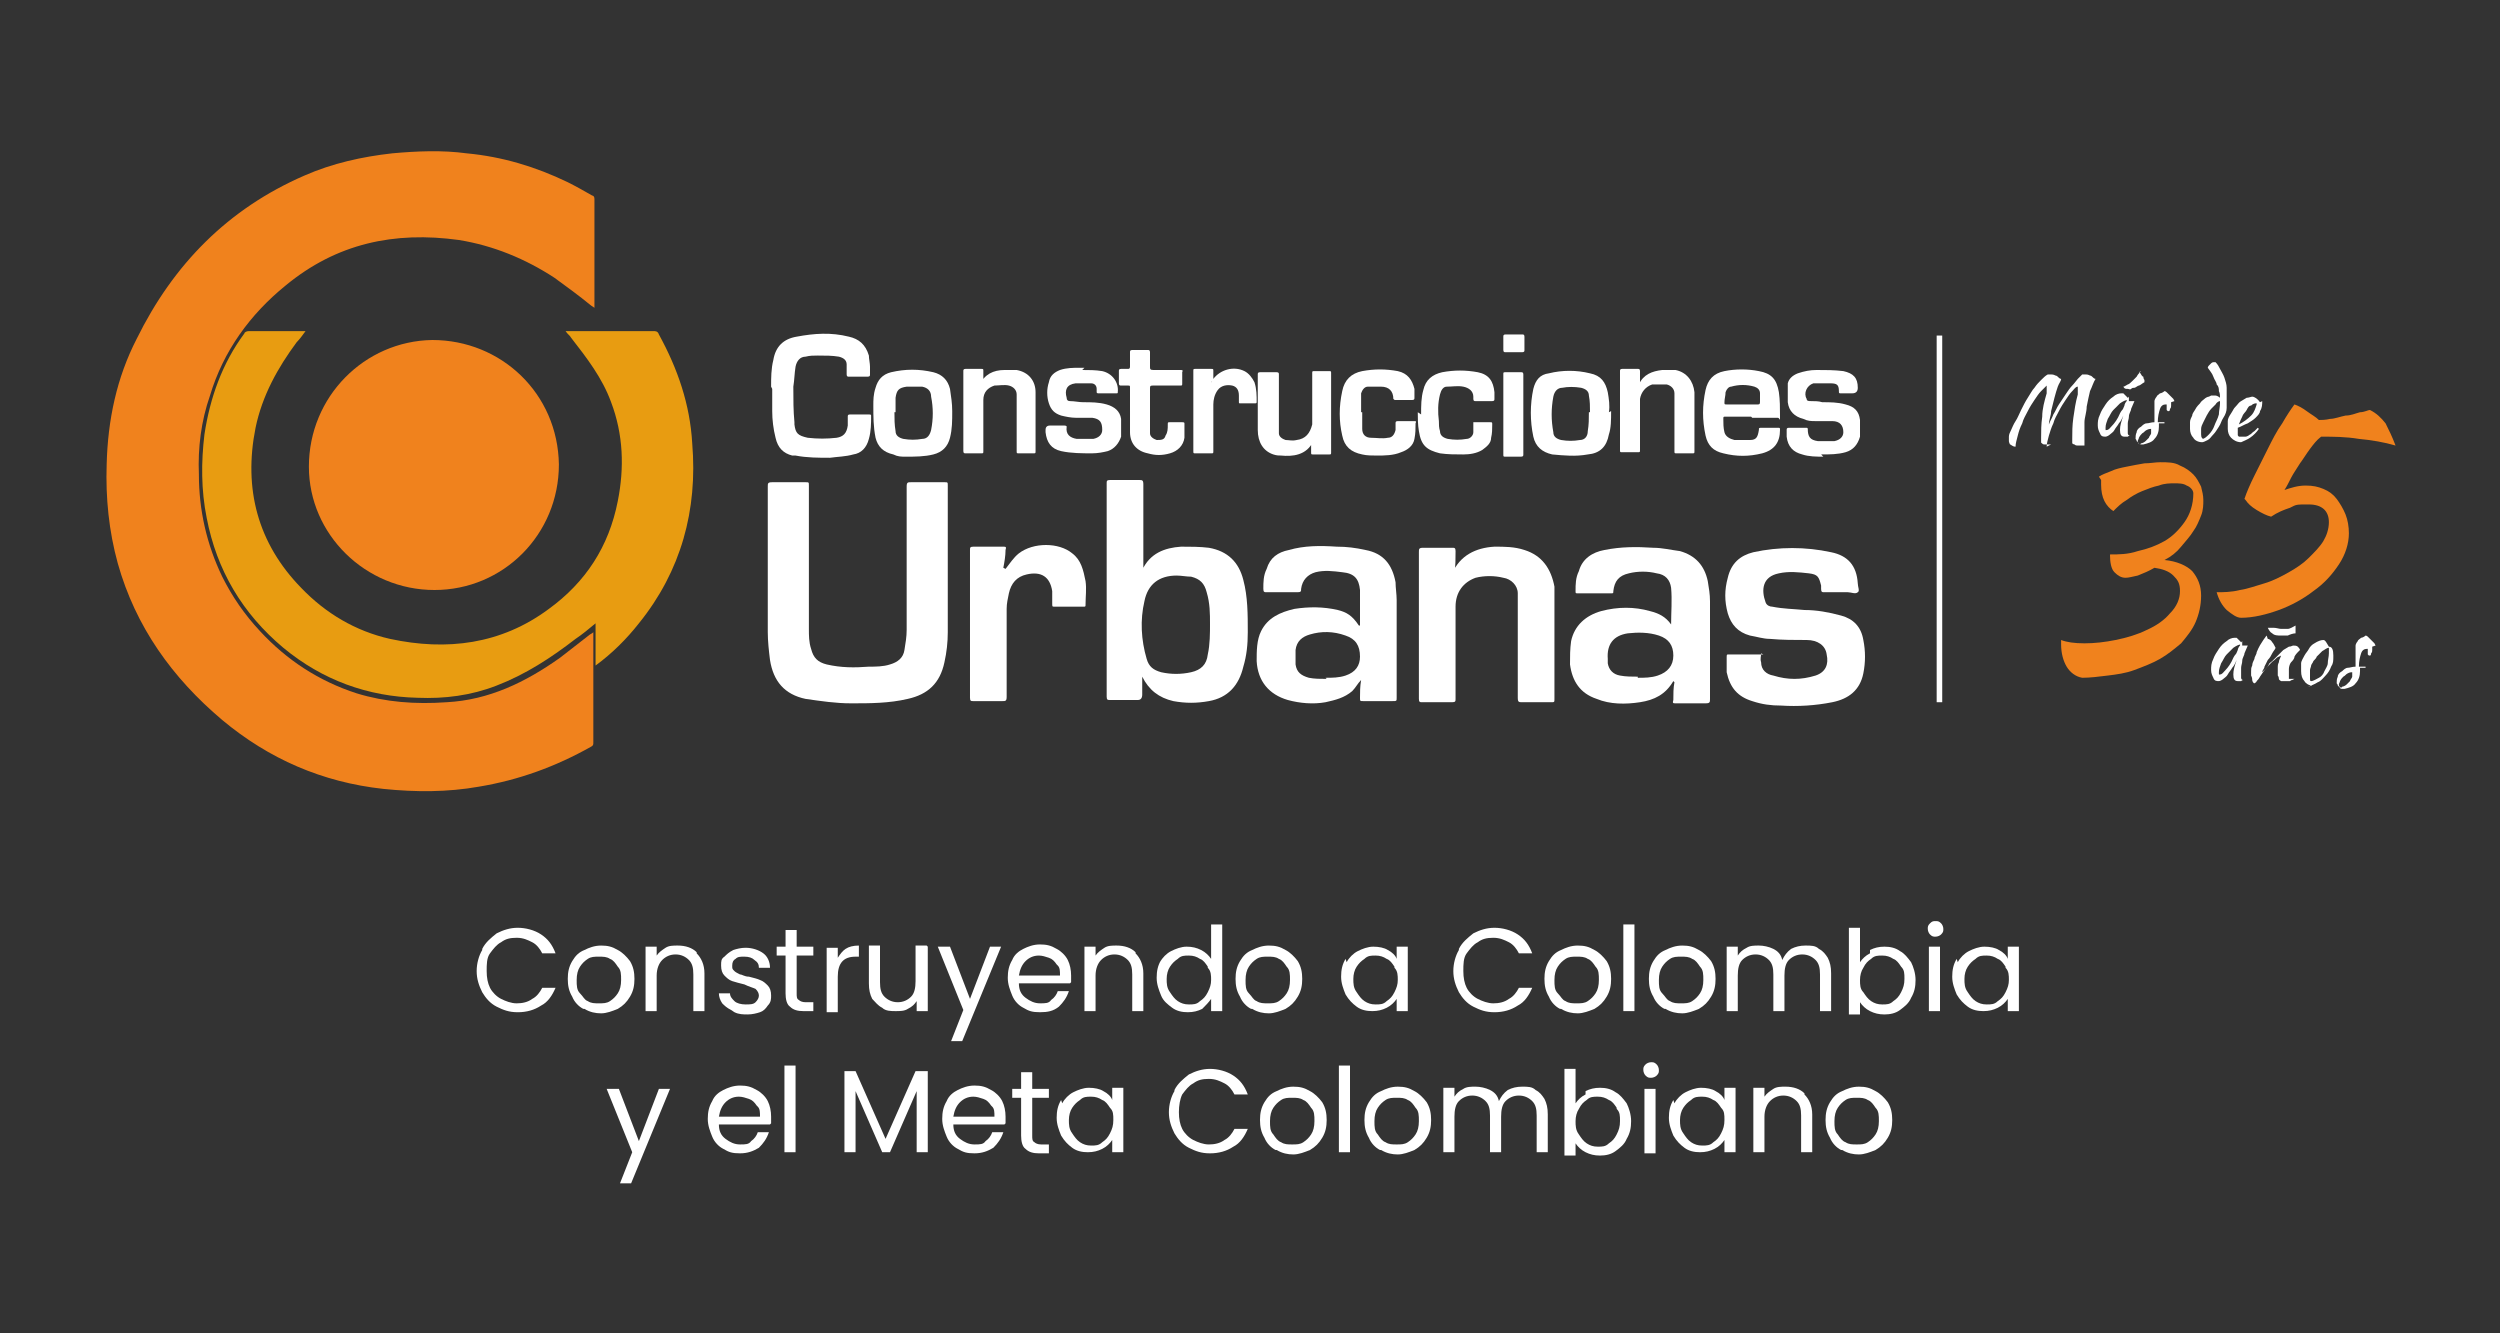 <?xml version="1.0" encoding="UTF-8"?>
<svg xmlns="http://www.w3.org/2000/svg" id="Layer_1" data-name="Layer 1" version="1.1" viewBox="0 0 225 120">
  <rect x="0" y="0" width="225" height="120" fill="#333333" stroke="none"/>
  <defs>
    <style>
      .cls-1 {
        fill: #e89c11;
      }

      .cls-1, .cls-2, .cls-3 {
        stroke-width: 0px;
      }

      .cls-2 {
        fill: #fff;
      }

      .cls-3 {
        fill: #f0821d;
      }
    </style>
  </defs>
  <path class="cls-3" d="M202,44.9c.2-.6.5-1.3.9-2.1.4-.8.8-1.6,1.2-2.4.4-.8.8-1.6,1.3-2.3.4-.7.8-1.3,1.1-1.7.3.1.7.3,1.1.6s.8.5,1.1.8c.2,0,.6,0,1-.1.4,0,.9-.2,1.4-.3.5,0,.9-.2,1.3-.3.4,0,.7-.2.9-.2.6.3,1,.7,1.4,1.2.3.6.6,1.2.9,2-1-.3-2.2-.5-3.3-.6-1.2-.2-2.3-.2-3.4-.2-.4.3-.7.7-1,1.1-.3.4-.6.9-.9,1.3-.3.5-.6.9-.8,1.3-.2.4-.4.8-.6,1.1.6-.2,1.2-.4,1.9-.4s1.1.1,1.6.3c.5.2.9.5,1.2.9.3.4.6.9.8,1.4.2.5.3,1.1.3,1.7,0,.9-.3,1.9-.9,2.8-.6.9-1.3,1.7-2.3,2.4-.9.7-2,1.3-3.1,1.7-1.1.4-2.3.7-3.4.7-.4,0-.8-.3-1.3-.7-.4-.4-.7-.9-.9-1.6.6,0,1.3,0,2.1-.2.7-.1,1.5-.4,2.2-.6s1.5-.6,2.2-1c.7-.4,1.3-.8,1.8-1.3.5-.5,1-1,1.3-1.5.3-.5.5-1.1.5-1.7,0-1-.6-1.6-1.8-1.6s-1.1,0-1.7.3c-.6.2-1.1.4-1.7.8-.4-.1-.8-.3-1.3-.6-.5-.3-.8-.6-1-.9Z"></path>
  <path class="cls-3" d="M188.9,42.9c.3-.2.6-.3,1.1-.5.4-.2.9-.3,1.4-.4.5-.1,1-.2,1.6-.3.5,0,1-.1,1.4-.1.7,0,1.3,0,1.8.3.5.2.9.5,1.2.8.3.3.5.7.7,1.1.1.4.2.8.2,1.2s0,.9-.2,1.4c-.2.5-.4,1-.7,1.4-.3.5-.7.9-1.1,1.4-.4.5-.9.9-1.5,1.2,1.1.1,2,.5,2.5,1,.5.6.8,1.3.8,2.2s-.2,1.7-.5,2.4c-.3.7-.8,1.3-1.3,1.9-.6.5-1.2,1-1.9,1.4-.7.4-1.5.7-2.3,1s-1.6.4-2.4.5c-.8.1-1.6.2-2.3.2-.6-.1-1.1-.5-1.4-1-.3-.5-.5-1.2-.5-2s0-.1,0-.2c0,0,0-.1,0-.2.5.2,1.2.3,2.1.3s1.8-.1,2.8-.3c1-.2,2-.5,2.8-.9.9-.4,1.6-.9,2.1-1.5.6-.6.9-1.3.9-2s-.2-1-.6-1.4c-.4-.4-1-.6-1.7-.7-.5.3-1,.5-1.5.7-.5.1-.8.2-1.1.2-.4,0-.7-.2-1-.5-.3-.3-.4-.9-.4-1.6.8,0,1.6,0,2.5-.3.9-.2,1.7-.5,2.4-.9.7-.4,1.3-1,1.8-1.7.5-.7.8-1.6.8-2.6,0-.3-.3-.6-.6-.7-.3-.2-.7-.2-1.1-.2s-.9,0-1.4.2c-.5.1-1,.3-1.5.5-.5.2-1,.5-1.4.8-.5.3-.8.6-1.2,1-.3-.2-.6-.5-.8-.9-.2-.4-.3-.9-.3-1.5v-.2c0,0,0-.1,0-.2Z"></path>
  <g>
    <path class="cls-2" d="M184.6,40s0,0,0,0h0c0,0-.2,0-.3,0,0,0-.2,0-.3,0,0,0-.2,0-.2-.1,0,0-.1,0-.1-.1,0,0,0-.2,0-.2v-.2c0-.6,0-1.2.1-1.9,0-.7.2-1.4.4-2.1,0,0,0-.2,0-.3,0-.1,0-.2,0-.4-.1.1-.3.3-.5.5-.2.2-.4.5-.6.8s-.4.6-.6,1c-.2.4-.4.7-.5,1.1-.2.4-.3.7-.4,1.1-.1.4-.2.7-.2,1-.3,0-.4-.2-.5-.2,0,0-.1-.2-.1-.3s0-.2,0-.4c0-.2.1-.4.2-.6.1-.2.2-.5.4-.8.2-.3.3-.6.5-1,.2-.4.4-.8.6-1.1.2-.3.4-.7.6-.9.2-.3.4-.5.6-.7.2-.2.4-.4.6-.5,0,0,.2,0,.3,0s.2,0,.4.1c.1,0,.2.1.3.2,0,0,.1.1.2.1,0,.2-.2.4-.3.7-.1.3-.2.6-.3,1-.1.4-.2.8-.3,1.2,0,.4-.2.8-.2,1.2.1-.3.3-.6.4-.9.2-.3.3-.6.5-.9.2-.3.4-.6.6-.9.2-.3.4-.6.6-.8.2-.2.4-.5.5-.6.2-.2.3-.3.4-.4,0,0,.2,0,.3,0s.2,0,.4.1c.1,0,.2.1.3.2,0,0,.1.1.2.1-.2.3-.3.7-.5,1.1-.1.4-.2.9-.3,1.4,0,.5-.2,1-.2,1.4s0,.9,0,1.3v.4c0,.1,0,.3,0,.4,0,0-.2,0-.3,0s-.2,0-.3,0-.2,0-.3-.1c0,0-.1,0-.2-.1,0,0,0-.2,0-.2v-.2c0-.6,0-1.2.1-1.9s.2-1.4.4-2.1c0,0,0-.2,0-.3,0-.1,0-.3,0-.4-.2,0-.3.2-.5.4-.2.2-.4.5-.6.8-.2.3-.4.6-.6,1-.2.4-.4.7-.5,1.1-.2.4-.3.8-.4,1.1-.1.4-.2.7-.2,1Z"></path>
    <path class="cls-2" d="M191.6,36.1c0,0,.1,0,.2,0,0,0,.1,0,.2,0,0,0,.1,0,.1,0,0,0,0,0,0,0-.1.2-.2.5-.3.7,0,.2-.2.4-.2.7,0,.2-.1.4-.1.6s0,.3,0,.5,0,.3,0,.4c0,0,0,.2.2.2,0,0-.1,0-.2.1-.1,0-.2,0-.3,0-.3,0-.4-.2-.4-.6s.1-.7.3-1.3c-.1.2-.2.5-.4.7-.1.2-.3.4-.4.6s-.3.3-.4.4c-.1.1-.3.2-.4.2-.2,0-.4,0-.5-.3-.1-.2-.2-.4-.2-.7s0-.6.2-1c.1-.3.3-.6.5-.9.2-.3.4-.5.7-.7.2-.2.5-.3.7-.3,0,0,.1,0,.2,0,0,0,.1.1.2.2,0,0,.1.1.2.2,0,0,0,.1,0,.2-.2,0-.4.1-.7.3-.2.2-.4.4-.6.6-.2.2-.3.5-.5.8-.1.3-.2.5-.2.8s0,.2.1.2c.2,0,.3-.2.5-.4.2-.2.5-.6.7-1.1,0,0,.1-.2.2-.3s.1-.2.2-.4c0-.1.1-.3.2-.4,0-.1.1-.3.2-.4ZM192.5,33.5c0,0,.1,0,.2.2,0,0,.1.2.2.2,0,0,0,.2.1.3,0,0,0,.2,0,.2-.2.1-.4.3-.5.3s-.3.2-.4.2c-.1,0-.2,0-.3.1s-.2,0-.3,0c-.2,0-.3,0-.4-.2.1,0,.2-.1.4-.2.1,0,.3-.2.4-.3.1-.1.3-.3.4-.4.1-.2.2-.3.4-.5Z"></path>
    <path class="cls-2" d="M195.4,36.2c0,.1,0,.2,0,.3,0,.1,0,.2-.1.3,0,0,0,.2-.1.2,0,0,0,0-.1,0,0,0,0,0-.1-.1,0,0,0,0,0,0,0,0,0,0,0-.1,0,0,0,0,0-.1,0,0,0,0,0-.1,0,0,0-.1,0-.2,0,0,0,0-.1,0-.2,0-.4.1-.5.4-.1.3-.2.7-.2,1.2s0,0,0,0h.6s0,0,0,0c0,0,0,0,0,.1-.1,0-.2,0-.3,0,0,0-.1,0-.2,0,0,0,0,0,0,0,0,0,0,0,0,0s0,0,0,.1c0,0,0,0,0,.2,0,.4-.1.8-.4,1.1-.2.3-.6.4-1,.5,0,0-.2,0-.2,0,0,0-.2,0-.2-.1,0,0-.1-.1-.2-.2,0,0,0-.1-.1-.2,0-.2,0-.4.1-.6,0-.2.2-.4.4-.5.1-.1.3-.3.5-.3.2,0,.4-.1.7-.1,0-.1,0-.3,0-.4,0-.1,0-.3,0-.4,0-.1,0-.2,0-.4,0-.1,0-.2,0-.3s0-.3,0-.4c0-.1.1-.3.2-.4,0-.1.2-.2.3-.3.1,0,.3-.1.4-.2,0,0,.1,0,.2.1,0,0,.2.2.3.3,0,0,.2.2.3.3,0,0,.1.2.1.2ZM192.7,39.9c.1,0,.3-.1.4-.2.1-.1.2-.2.3-.3,0-.1.2-.3.2-.4,0-.1,0-.3,0-.4-.1,0-.2,0-.4.1s-.2.2-.4.3c-.1.1-.2.2-.3.4,0,.1-.1.2-.1.3s0,.2.2.3Z"></path>
    <path class="cls-2" d="M199,35.6c.1,0,.2,0,.4,0,.1,0,.3.1.4.2,0-.2,0-.4-.1-.6,0-.2,0-.4-.2-.6,0-.2-.2-.4-.3-.7s-.3-.5-.5-.8c0,0,0-.1.1-.2,0,0,.1-.1.2-.2,0,0,.1-.1.2-.1,0,0,.2,0,.2,0,.2.2.3.4.4.6.1.2.3.5.4.8.1.3.2.6.2.9,0,.3,0,.6,0,.9s0,.6,0,.9-.1.6-.3.9-.2.5-.4.8-.3.5-.5.7c-.2.2-.3.4-.5.5-.2.1-.4.2-.5.2-.4,0-.7-.2-.8-.4-.2-.2-.3-.5-.3-.8s0-.4,0-.6c0-.2.1-.4.2-.6,0-.2.2-.4.3-.6.1-.2.3-.4.4-.5.1-.2.3-.3.4-.4s.3-.2.4-.2ZM198.2,39.5c.2,0,.4-.2.6-.4.2-.2.4-.5.5-.8s.3-.6.4-1c0-.3.1-.7.1-1v-.2s0,0,0,0c-.1,0-.3.1-.4.3-.1.1-.3.3-.4.4s-.3.4-.4.6c-.1.2-.2.4-.3.6-.1.2-.2.4-.2.6s0,.3,0,.5c0,.3.1.4.4.5Z"></path>
    <path class="cls-2" d="M203.6,36.1c0,.3,0,.6-.2.9,0,.2-.2.4-.4.6-.2.2-.4.3-.7.5-.3.1-.6.3-.9.4,0,0,0,0,0,.1,0,0,0,0,0,.1,0,0,0,.1,0,.2,0,0,0,.1,0,.2s0,.1.1.2c0,0,.1,0,.2,0,.1,0,.3,0,.4,0,.1,0,.3-.1.4-.2.1,0,.2-.2.4-.3.1-.1.2-.2.3-.3,0,0,0,0,.1.1-.2.3-.5.6-.8.8-.3.2-.6.3-.8.4-.4,0-.7-.2-.9-.4-.2-.2-.3-.5-.3-.8s0-.4,0-.7c0-.2.1-.4.3-.7s.2-.4.4-.6.3-.4.5-.5.3-.2.5-.3c.2,0,.4-.1.5-.1.2,0,.5.2.7.5ZM203.1,36.3c-.1,0-.3,0-.5.2-.2,0-.3.2-.4.4-.1.2-.3.3-.4.6-.1.2-.2.4-.3.7.4-.2.8-.5,1.1-.8.3-.3.4-.7.5-1Z"></path>
  </g>
  <g>
    <path class="cls-2" d="M201.8,58.1c0,0,.1,0,.2,0,0,0,.1,0,.2,0,0,0,.1,0,.1,0,0,0,0,0,0,0-.1.2-.2.5-.3.7,0,.2-.2.4-.2.7,0,.2-.1.4-.1.6s0,.3,0,.5,0,.3,0,.4c0,0,0,.2.2.2,0,0-.1,0-.2.1-.1,0-.2,0-.3,0-.3,0-.4-.2-.4-.6s.1-.7.3-1.3c-.1.2-.2.5-.4.7-.1.2-.3.4-.4.6s-.3.3-.4.4c-.1.1-.3.2-.4.2-.2,0-.4,0-.5-.3-.1-.2-.2-.4-.2-.7s0-.6.2-1c.1-.3.3-.6.5-.9.2-.3.4-.5.7-.7.2-.2.5-.3.7-.3,0,0,.1,0,.2,0,0,0,.1.1.2.2,0,0,.1.1.2.2,0,0,0,.1,0,.2-.2,0-.4.1-.7.3-.2.2-.4.4-.6.6-.2.2-.3.5-.5.8-.1.3-.2.5-.2.8s0,.2.1.2c.2,0,.3-.2.5-.4.2-.2.5-.6.7-1.1,0,0,.1-.2.2-.3s.1-.2.2-.4c0-.1.1-.3.2-.4,0-.1.1-.3.2-.4Z"></path>
    <path class="cls-2" d="M204.1,57.5c.1,0,.3.1.4.3.1.1.2.3.3.5,0,.1-.2.3-.3.5-.1.2-.2.4-.4.6-.1.2-.2.4-.3.6,0,.2-.2.3-.2.5,0,0,.2-.2.3-.3.1-.1.2-.2.3-.4,0-.1.2-.2.3-.3,0,0,.2-.2.2-.2.1-.1.2-.2.4-.4.1-.1.3-.3.4-.4.2-.1.3-.2.5-.3.2,0,.3-.1.4-.1s.3,0,.4.1c0,0,.2.2.2.3,0,0,0,0,0,0,0,0,0,0-.2.2,0,0-.2.2-.3.4,0,.2-.2.4-.3.5s-.2.4-.2.6c0,.2,0,.4,0,.6s0,.2,0,.3c0,0,0,0,.1,0s.1,0,.2,0c0,0,.1,0,.2,0,0,0,0,0,0,0s0,0,0,0c0,0,0,0-.2.1,0,0-.1,0-.2.1,0,0-.1,0-.2,0,0,0-.1,0-.2,0-.2,0-.3,0-.4,0,0,0-.2-.1-.2-.2,0,0,0-.2-.1-.3,0-.1,0-.2,0-.3s0-.1,0-.2c0,0,0-.2,0-.3,0-.1,0-.2.1-.4,0-.2.1-.3.2-.6,0,0,0,0-.2.1-.1,0-.3.2-.4.3-.3.2-.5.5-.7.7-.2.2-.4.5-.6.8-.1.2-.2.3-.3.4,0,.1-.2.2-.2.2-.1,0-.2-.2-.2-.3,0-.1,0-.2-.1-.4,0-.1,0-.2,0-.4s0-.3.1-.5c0-.2.1-.4.2-.6,0-.2.2-.4.2-.6.2-.5.4-.8.6-1.1.2-.3.3-.4.3-.4ZM204.6,56.5c.3,0,.5.1.7.1s.4,0,.6,0c.2,0,.5-.2.7-.3,0,0,0,0,0,.1,0,0,0,.1,0,.2,0,0,0,.1,0,.2,0,0,0,.1,0,.2-.2,0-.5.1-.7.2-.2,0-.4,0-.6,0-.3,0-.6,0-.8-.2-.2-.1-.3-.3-.4-.5Z"></path>
    <path class="cls-2" d="M208.1,61.7c-.3,0-.6-.2-.7-.4-.2-.2-.3-.5-.3-.9s0-.4,0-.7c0-.2.2-.5.3-.7.1-.2.3-.4.4-.6s.3-.4.5-.5c.3-.2.6-.3.8-.3.2,0,.3.3.5.6,0,0,0,0,0,0,0,0,0,0,0,0,.3,0,.4.3.4.8s0,.7-.2,1c-.1.3-.3.6-.5.8-.2.2-.4.5-.7.6-.3.2-.6.3-.9.4ZM208.5,59.1c0,.1-.2.3-.3.4,0,.1-.2.3-.2.4,0,.1-.1.3-.1.4,0,.1,0,.3,0,.4s0,.3,0,.4c0,.1,0,.2.1.2.2,0,.5-.2.7-.3.2-.1.4-.3.5-.6.1-.2.3-.5.3-.7,0-.3.1-.6.1-.9s0-.2,0-.3c0,0,0-.2,0-.2-.2,0-.4.2-.6.3-.2.2-.3.3-.5.5Z"></path>
    <path class="cls-2" d="M213.5,58.2c0,.1,0,.2,0,.3,0,.1,0,.2-.1.3,0,0,0,.2-.1.2,0,0,0,0-.1,0,0,0,0,0-.1-.1,0,0,0,0,0,0,0,0,0,0,0-.1,0,0,0,0,0-.1,0,0,0,0,0-.1,0,0,0-.1,0-.2,0,0,0,0-.1,0-.2,0-.4.1-.5.4-.1.3-.2.7-.2,1.2s0,0,0,0h.6s0,0,0,0c0,0,0,0,0,.1-.1,0-.2,0-.3,0,0,0-.1,0-.2,0,0,0,0,0,0,0,0,0,0,0,0,0s0,0,0,.1c0,0,0,0,0,.2,0,.4-.1.8-.4,1.1-.2.3-.6.4-1,.5,0,0-.2,0-.2,0,0,0-.2,0-.2-.1,0,0-.1-.1-.2-.2,0,0,0-.1-.1-.2,0-.2,0-.4.1-.6,0-.2.2-.4.4-.5.1-.1.3-.3.5-.3.2,0,.4-.1.7-.1,0-.1,0-.3,0-.4,0-.1,0-.3,0-.4,0-.1,0-.2,0-.4,0-.1,0-.2,0-.3s0-.3,0-.4c0-.1.1-.3.2-.4,0-.1.2-.2.3-.3.1,0,.3-.1.4-.2,0,0,.1,0,.2.1,0,0,.2.2.3.3,0,0,.2.2.3.3,0,0,.1.2.1.2ZM210.8,61.8c.1,0,.3-.1.4-.2.1-.1.2-.2.3-.3,0-.1.2-.3.2-.4,0-.1,0-.3,0-.4-.1,0-.2,0-.4.1s-.2.2-.4.3c-.1.1-.2.2-.3.4,0,.1-.1.2-.1.3s0,.2.2.3Z"></path>
  </g>
  <rect class="cls-2" x="174.3" y="30.2" width=".5" height="33"></rect>
  <path class="cls-3" d="M53.2,27.5c-1.1-.9-2.2-1.7-3.3-2.5-2.6-1.7-5.5-2.9-8.6-3.4-5.8-.8-11,.3-15.6,4.1-3.2,2.6-5.6,5.9-6.8,9.9-.8,2.3-1.1,4.7-1,7.1,0,3.2.7,6.3,2.1,9.2.9,1.8,2,3.4,3.4,4.9,2.4,2.6,5.3,4.5,8.7,5.6,2.6.8,5.3,1,8.1.8,3.8-.2,7.1-1.8,10.2-4,.9-.7,1.8-1.4,2.7-2.1,0,0,.2-.1.3-.2v.3c0,3.2,0,6.4,0,9.6,0,.2,0,.3-.2.4-3.2,1.8-6.5,3-10.1,3.6-2.8.5-5.7.5-8.6.2-5.5-.6-10.3-2.7-14.5-6.2-4.5-3.8-7.8-8.4-9.4-14.1-.8-2.9-1.1-5.9-1-8.9.1-4,.9-7.8,2.7-11.3,3.3-6.7,8.2-11.7,15.1-14.7,2.5-1.1,5.2-1.7,7.9-2,2.2-.2,4.5-.3,6.7,0,3.2.3,6.2,1.2,9.1,2.6.8.4,1.5.8,2.2,1.2.1,0,.2.1.2.3,0,3.2,0,6.5,0,9.8"></path>
  <path class="cls-1" d="M51,29.8h.4c2.5,0,4.9,0,7.4,0,.2,0,.4,0,.5.3,1.7,3.1,2.8,6.3,3,9.8.5,6-1,11.5-4.8,16.2-1.1,1.4-2.4,2.7-3.9,3.8v-3.8c-.6.5-1.2,1-1.8,1.4-2.2,1.7-4.5,3.2-7.1,4.2-2.3.9-4.7,1.2-7.1,1.1-4.5-.1-8.6-1.6-12.1-4.5-3.7-3.1-6-7-6.9-11.7-.5-2.5-.5-5-.2-7.5.5-3.3,1.6-6.4,3.6-9.1,0-.1.2-.2.4-.2,1.6,0,3.2,0,4.9,0s0,0,.2,0c-.3.4-.5.7-.8,1-1.7,2.3-3.1,4.8-3.7,7.7-1.1,5.5.2,10.4,4.1,14.4,2.2,2.3,4.9,3.9,8,4.6,5.1,1.1,10,.5,14.3-2.7,3.3-2.4,5.4-5.6,6.2-9.7.6-3,.5-6-.6-8.9-.8-2.2-2.2-4-3.6-5.8-.1-.2-.3-.3-.5-.6"></path>
  <path class="cls-3" d="M39.1,53.1c-6.2,0-11.3-5-11.3-11.1,0-6.3,5-11.3,11.1-11.4,6.2,0,11.3,4.8,11.4,11.2,0,6.3-5,11.3-11.2,11.3"></path>
  <g>
    <g>
      <path class="cls-2" d="M85.3,50.8c0,2,0,4.1,0,6.1,0,.9-.1,1.8-.3,2.7-.4,1.9-1.5,2.9-3.3,3.3-1.7.4-3.4.4-5.1.4-1.4,0-2.7-.2-4.1-.4-1.9-.4-2.9-1.6-3.2-3.5-.1-.8-.2-1.7-.2-2.5,0-4.4,0-8.7,0-13.1,0-.3,0-.4.4-.4,1,0,2,0,3,0,.3,0,.3,0,.3.3,0,4.3,0,8.6,0,12.9,0,.6,0,1.2.2,1.8.2.8.6,1.2,1.4,1.4,1.3.3,2.5.3,3.8.2.6,0,1.3,0,1.9-.2.7-.2,1.2-.6,1.3-1.3.1-.6.2-1.2.2-1.8,0-4.3,0-8.6,0-12.9,0-.4.1-.4.4-.4,1,0,2,0,3,0,.3,0,.3,0,.3.3,0,2.3,0,4.7,0,7"></path>
      <path class="cls-2" d="M102.8,51.3c.7-1.5,2-2,3.5-2.1.8,0,1.7,0,2.5.1,1.7.3,2.7,1.3,3.1,2.9.4,1.5.4,3.1.4,4.7,0,1.1-.1,2.1-.4,3.1-.4,1.7-1.4,2.8-3.1,3.1-1.1.2-2.1.2-3.2,0-1.3-.3-2.2-1-2.8-2.2,0,.5,0,.9,0,1.4,0,0,0,.2,0,.2q0,.5-.4.5c-.8,0-1.7,0-2.5,0-.2,0-.3,0-.3-.3,0-6.4,0-12.8,0-19.2,0-.2,0-.3.3-.3.9,0,1.7,0,2.6,0,.3,0,.4,0,.4.4,0,2.4,0,4.8,0,7.2v.3ZM108.9,56.2c0-1,0-1.9-.3-2.9-.2-.8-.6-1.2-1.4-1.4-.4,0-.9-.1-1.3-.1-1.6,0-2.6.8-2.9,2.3-.4,1.7-.3,3.5.2,5.2.2.7.6,1,1.3,1.2.9.2,1.8.2,2.7,0,.9-.2,1.4-.7,1.5-1.6.2-.9.2-1.9.2-2.8"></path>
      <path class="cls-2" d="M150.6,61.3c-.7,1.2-1.7,1.7-3,1.9-1.3.2-2.7.2-3.9-.3-1.5-.5-2.2-1.6-2.4-3.1,0-.7,0-1.4.1-2.1.3-1.4,1.3-2.3,2.7-2.7,1.5-.4,3-.4,4.4,0,.8.2,1.4.5,1.9,1.2,0-1.1.1-2.2,0-3.3-.1-.7-.5-1.2-1.3-1.3-.8-.2-1.7-.2-2.5,0-.9.2-1.3.7-1.4,1.6,0,.2,0,.2-.2.2-1,0-2,0-3,0-.2,0-.2,0-.2-.2,0-.6,0-1.2.3-1.8.3-1.1,1.2-1.7,2.3-1.9,1.5-.3,2.9-.3,4.4-.2.8,0,1.6.2,2.4.3,1.4.4,2.2,1.3,2.5,2.7.1.6.2,1.2.2,1.8,0,2.9,0,5.8,0,8.8,0,.3,0,.4-.4.4-.9,0-1.8,0-2.7,0-.2,0-.3,0-.2-.3,0-.5,0-1.1.1-1.6M147.4,61c.6,0,1.2,0,1.8-.2.9-.3,1.4-.9,1.4-1.8,0-.9-.4-1.5-1.3-1.8-.9-.3-1.9-.3-2.8-.2-1.3.2-1.9,1-1.8,2.3,0,.1,0,.3,0,.4.1.6.5,1,1.1,1.1.5.1,1.1.1,1.6.1"></path>
      <path class="cls-2" d="M122.4,56.3c0-1.1,0-2.1,0-3.2-.1-1-.5-1.5-1.6-1.6-.8-.1-1.6-.2-2.4,0-.7.2-1.2.7-1.3,1.5,0,.2,0,.3-.3.3-.9,0-1.9,0-2.8,0-.2,0-.3,0-.3-.3,0-.6,0-1.2.3-1.8.3-1,1-1.5,2-1.7,1.4-.4,2.8-.4,4.3-.3.9,0,1.7.1,2.6.3,1.6.3,2.4,1.3,2.7,2.9,0,.5.1,1.1.1,1.6,0,2.9,0,5.9,0,8.8,0,.3,0,.3-.4.3-.9,0-1.8,0-2.6,0-.3,0-.3,0-.3-.3,0-.5,0-1,.1-1.6-.3.3-.5.7-.8,1-.7.6-1.5.8-2.4,1-1.1.2-2.3.1-3.4-.2-1.7-.5-2.7-1.7-2.8-3.5,0-.9,0-1.9.4-2.7.6-1.2,1.7-1.7,3-2,1.3-.2,2.6-.2,3.9.1.8.2,1.3.5,1.9,1.4M119.3,61c.6,0,1.2,0,1.8-.2.9-.3,1.3-.9,1.3-1.7,0-1-.4-1.6-1.3-1.9-1.1-.4-2.2-.4-3.2-.1-.7.2-1.2.6-1.3,1.4,0,.4,0,.8,0,1.3.1.7.5,1,1.2,1.2.5.1,1,.1,1.6.1"></path>
      <path class="cls-2" d="M158.5,58.8c0,.3-.1.5,0,.8,0,.7.5,1.1,1.1,1.2,1.3.4,2.5.4,3.8,0,.9-.3,1.2-1,1-1.9-.1-.8-.8-1.3-1.8-1.3-1.1,0-2.2,0-3.3-.1-.6,0-1.2-.2-1.8-.3-1.1-.3-1.7-1-2-2-.3-1.1-.3-2.1,0-3.2.3-1.3,1.1-2,2.3-2.3,2.3-.5,4.7-.5,7,0,1.5.3,2.3,1.2,2.4,2.8,0,.3.2.7,0,.8-.2.2-.6,0-.9,0-.7,0-1.4,0-2.1,0-.2,0-.3,0-.3-.3,0,0,0-.2,0-.3-.2-.8-.3-1-1.1-1.1-.9-.1-1.8-.2-2.7,0-1.5.3-1.6,1.5-1.2,2.6.1.3.4.4.6.4,1,.2,1.9.2,2.9.3,1.1,0,2.2.2,3.3.5,1.1.3,1.8,1,2,2.2.2,1,.2,2,0,3-.3,1.5-1.3,2.3-2.8,2.6-1.5.3-3.1.4-4.6.3-.9,0-1.7-.1-2.6-.4-1.3-.4-2-1.2-2.3-2.6,0-.5,0-.9,0-1.4,0-.1,0-.2.1-.2,1.1,0,2.2,0,3.2,0"></path>
      <path class="cls-2" d="M130.7,51.6c.7-1.6,2.1-2.3,3.8-2.4.9,0,1.8,0,2.7.3,1.6.5,2.4,1.7,2.7,3.3,0,.5,0,.9,0,1.4,0,2.9,0,5.8,0,8.7,0,.3,0,.3-.3.3-.9,0-1.7,0-2.6,0-.3,0-.4,0-.4-.4,0-2.8,0-5.5,0-8.3,0-.4,0-.8,0-1.1,0-.7-.6-1.3-1.3-1.4-.8-.2-1.7-.2-2.5,0-1.1.4-1.8,1.3-1.8,2.6,0,2,0,4,0,6,0,.8,0,1.5,0,2.3,0,.2,0,.3-.3.3-.9,0-1.8,0-2.7,0-.2,0-.3,0-.3-.3,0-2.1,0-4.2,0-6.3s0-4.6,0-6.9c0-.3,0-.4.4-.4.9,0,1.7,0,2.6,0,.2,0,.3,0,.3.3,0,.7,0,1.3-.1,2"></path>
      <path class="cls-2" d="M90.5,51.2c.4-.5.7-1,1.2-1.4,1.3-1,3.6-1,4.8,0,.8.6,1,1.5,1.2,2.5.1.7,0,1.4,0,2.1,0,.2,0,.2-.2.2-.9,0-1.8,0-2.6,0-.2,0-.2,0-.2-.3,0-.4,0-.7,0-1.1-.2-1.3-1-1.8-2.3-1.5-.9.2-1.4.8-1.6,1.7-.1.5-.2.9-.2,1.4,0,2.6,0,5.2,0,7.9,0,.4-.1.4-.4.4-.9,0-1.7,0-2.6,0-.2,0-.3,0-.3-.3,0-4.4,0-8.8,0-13.3,0-.2,0-.3.3-.3.9,0,1.8,0,2.7,0,.2,0,.3,0,.2.3,0,.5-.1,1.1-.2,1.6"></path>
    </g>
    <g>
      <path class="cls-2" d="M69.4,34.8c0-.8,0-1.6.2-2.4.2-1.2.9-1.9,2.1-2.1,1.6-.3,3.1-.4,4.7,0,.9.2,1.5.7,1.8,1.7,0,.3.1.7.1,1,0,.2,0,.4,0,.7,0,.1,0,.2-.2.2-.6,0-1.1,0-1.7,0-.1,0-.2,0-.2-.2,0-.3,0-.6,0-.9,0-.4-.3-.6-.7-.7-.6-.1-1.2-.1-1.9-.1-.4,0-.7,0-1.1.1-.5,0-.8.4-.9.9-.1.6-.1,1.2-.2,1.8,0,1.1,0,2.2.1,3.2,0,0,0,.1,0,.2.1.8.3,1,1.2,1.2.9.1,1.7.1,2.6,0,.6-.1.9-.4,1-1.1,0-.3,0-.6,0-.8,0-.1,0-.2.2-.2.6,0,1.1,0,1.7,0,.1,0,.2,0,.2.1,0,.7,0,1.4-.2,2.1-.2.8-.7,1.3-1.4,1.4-.7.2-1.4.2-2.1.3-1,0-2.1,0-3.1-.2-.1,0-.2,0-.3,0-.8-.2-1.3-.7-1.5-1.6-.2-.8-.3-1.6-.3-2.4,0-.6,0-1.3,0-2"></path>
      <path class="cls-2" d="M157.6,37.5c-.8,0-1.5,0-2.3,0-.2,0-.2,0-.2.2,0,.4,0,.8.1,1.2.1.4.5.6.9.7.5,0,.9,0,1.4,0,.6,0,.7-.3.8-.9,0-.2,0-.2.3-.2.5,0,.9,0,1.4,0,.2,0,.2,0,.2.2,0,1.1-.5,1.8-1.6,2.1-1.2.3-2.3.3-3.5,0-.9-.2-1.4-.7-1.6-1.6-.3-1.4-.3-2.7,0-4.1.2-.9.7-1.5,1.7-1.7,1-.2,2.1-.2,3.1,0,1.1.2,1.6.7,1.8,1.9.1.7.1,1.4.1,2.1s0,.2-.2.2c-.8,0-1.6,0-2.3,0M156.7,36.4c.5,0,1,0,1.5,0,.1,0,.2,0,.2-.2,0-.3,0-.5,0-.8,0-.3-.2-.5-.5-.6-.7-.2-1.4-.2-2.1,0-.2,0-.4.2-.5.5,0,.3-.1.6-.1.9,0,.2,0,.2.2.2.5,0,.9,0,1.4,0"></path>
      <path class="cls-2" d="M85.7,37c0,.9,0,1.6-.2,2.4-.2.8-.7,1.3-1.5,1.5-.8.2-1.6.2-2.5.2-.4,0-.7,0-1.1-.2-.9-.2-1.4-.7-1.6-1.5-.2-1-.2-1.9-.2-2.9,0-.5,0-1,.2-1.6.2-.7.6-1.2,1.4-1.4,1.3-.3,2.5-.3,3.8,0,.8.2,1.3.7,1.5,1.5.1.7.2,1.3.2,2M80.5,37.1c0,.6,0,1.1.1,1.7,0,.4.3.6.7.7.6.1,1.1.1,1.7,0,.5,0,.7-.4.8-.8.2-1,.2-2,0-3,0-.5-.3-.8-.8-.9-.5,0-.9,0-1.4,0-.7.1-.9.3-1,1,0,.4,0,.9,0,1.3"></path>
      <path class="cls-2" d="M145,37c0,.8,0,1.5-.2,2.1-.2,1.1-.8,1.7-1.9,1.8-1.1.2-2.1.1-3.2,0-.9-.2-1.5-.7-1.7-1.6-.3-1.4-.3-2.9,0-4.3.2-.8.6-1.3,1.4-1.4,1.2-.3,2.5-.3,3.7,0,1,.2,1.4.8,1.6,1.7.1.6.2,1.2.1,1.8M143.1,37.1c0-.5,0-1-.1-1.5,0-.4-.3-.6-.7-.7-.6-.1-1.2-.1-1.7,0-.4,0-.7.3-.8.8-.2,1.1-.2,2.1,0,3.2,0,.4.3.6.7.7.6.1,1.1.1,1.7,0,.4,0,.7-.3.7-.8.1-.6.1-1.1.1-1.7"></path>
      <path class="cls-2" d="M97.4,33.3c.6,0,1.2,0,1.8.1.9.2,1.5,1,1.4,1.9,0,.1,0,.1-.2.1-.5,0-1,0-1.5,0-.1,0-.2,0-.2-.1,0,0,0-.2,0-.3,0-.3-.2-.5-.5-.5-.5,0-1,0-1.4,0-.8.1-1,.6-.8,1.3,0,.2.1.3.3.3.4,0,.8.1,1.2.1.7,0,1.4,0,2.1.2.7.2,1.2.6,1.3,1.3,0,.5,0,1.1,0,1.6-.2.6-.6,1.1-1.2,1.3-.4.1-.9.2-1.4.2-.9,0-1.9,0-2.8-.2-.9-.2-1.3-.8-1.4-1.7,0,0,0-.2,0-.2q0-.4.4-.4h1.3c0,0,.2,0,.2.1-.1.7.3,1,.9,1.1.5,0,1,0,1.5,0,.5-.1.8-.4.8-.8,0-.7-.2-1-.9-1.1-.5,0-1,0-1.5,0-.4,0-.9-.1-1.3-.2-.6-.2-.9-.5-1.1-1.1-.2-.6-.2-1.3,0-1.9.1-.6.5-.9,1-1.1.6-.2,1.2-.2,1.8-.2.1,0,.3,0,.4,0"></path>
      <path class="cls-2" d="M164.1,41.1c-.6,0-1.3,0-1.9-.2-.8-.2-1.3-.7-1.4-1.6,0-.2,0-.4,0-.6,0-.1,0-.2.2-.2.5,0,1,0,1.6,0,0,0,.1,0,.1.1,0,.7.2,1,.9,1.1.5,0,1,0,1.5,0,.5-.1.8-.4.8-.8,0-.6-.3-1-1-1-.5,0-1,0-1.5,0-.4,0-.7,0-1.1-.2-.8-.2-1.3-.7-1.4-1.5,0-.6,0-1.2,0-1.7.1-.4.4-.7.9-.9.6-.2,1.1-.3,1.7-.3.8,0,1.6,0,2.4.1.9.2,1.3.6,1.3,1.5q0,.5-.5.5c-.3,0-.7,0-1,0-.2,0-.2,0-.2-.2,0-.6-.2-.7-.8-.7-.5,0-1,0-1.5,0-.6.2-.9.9-.6,1.4,0,.2.2.2.4.2.3,0,.7,0,1,.1.7,0,1.4,0,2.1.2.8.2,1.2.6,1.3,1.4,0,.5,0,1,0,1.5-.2.7-.6,1.2-1.3,1.4-.7.2-1.4.2-2.2.2"></path>
      <path class="cls-2" d="M88.2,34.6c.4-.9,1.2-1.3,2.2-1.3.4,0,.8,0,1.1,0,1.1.2,1.7,1,1.7,2,0,.7,0,1.4,0,2.1,0,1.1,0,2.1,0,3.2,0,.2,0,.2-.2.2-.4,0-.9,0-1.3,0-.2,0-.2,0-.2-.2,0-1.4,0-2.9,0-4.3,0-.3,0-.5,0-.8,0-.4-.3-.7-.7-.8-.4-.1-.9,0-1.3,0-.6.2-1,.6-1,1.3,0,.2,0,.4,0,.6,0,1.3,0,2.7,0,4,0,.2,0,.2-.2.2-.5,0-.9,0-1.4,0-.1,0-.2,0-.2-.2,0-2.4,0-4.8,0-7.2,0-.1,0-.2.2-.2.5,0,.9,0,1.4,0,.2,0,.2,0,.2.2,0,.3,0,.7,0,1"></path>
      <path class="cls-2" d="M147.5,34.6c.4-.9,1.2-1.2,2.1-1.3.4,0,.8,0,1.2,0,1,.2,1.6,1,1.7,2,0,.8,0,1.5,0,2.3,0,1,0,2,0,3,0,.2,0,.2-.2.2-.5,0-.9,0-1.4,0-.2,0-.2,0-.2-.2,0-1.5,0-2.9,0-4.4,0-.3,0-.5,0-.8,0-.4-.3-.7-.7-.8-.4,0-.8,0-1.3,0-.6.2-1,.7-1.1,1.3,0,.4,0,.7,0,1.1,0,1.2,0,2.3,0,3.5,0,.2,0,.2-.2.2-.5,0-.9,0-1.4,0-.2,0-.2,0-.2-.2,0-2.4,0-4.8,0-7.1,0-.1,0-.2.2-.2.5,0,.9,0,1.4,0,.1,0,.2,0,.2.2,0,.3,0,.7,0,1"></path>
      <path class="cls-2" d="M118.2,39.7c-.6,1.3-1.9,1.4-2.9,1.3-.2,0-.4,0-.7-.1-.9-.3-1.4-1.1-1.4-2.2,0-1.7,0-3.4,0-5s0,0,0,0c0-.1,0-.2.2-.2.5,0,1,0,1.5,0,.2,0,.2.1.2.2v4.5c0,.3,0,.5,0,.8,0,.3.3.5.6.6.3,0,.6.1,1,0,.8-.1,1.2-.6,1.4-1.4,0-.2,0-.5,0-.7,0-1.3,0-2.6,0-3.9,0-.2,0-.2.2-.2.4,0,.9,0,1.3,0,.2,0,.2,0,.2.2,0,2.4,0,4.8,0,7.1,0,.2,0,.2-.2.2-.5,0-.9,0-1.4,0-.2,0-.2,0-.2-.2,0-.3,0-.7,0-1"></path>
      <path class="cls-2" d="M122.6,37.1c0,.5,0,1,0,1.5,0,.5.3.8.8.8.5,0,1,.1,1.5,0,.4,0,.6-.3.7-.7,0-.2,0-.4,0-.6,0-.1,0-.2.2-.2.5,0,1,0,1.5,0,.1,0,.2,0,.1.2,0,.5,0,.9-.1,1.4-.1.6-.6,1-1.2,1.2-.7.3-1.5.3-2.2.3-.4,0-.9,0-1.3-.1-1-.2-1.6-.7-1.8-1.7-.3-1.3-.3-2.6,0-4,.2-1,.8-1.6,1.8-1.8,1.1-.2,2.1-.2,3.2,0,.9.2,1.3.8,1.5,1.6,0,.3,0,.5,0,.8,0,.1,0,.2-.2.2-.5,0-1,0-1.5,0-.1,0-.1,0-.2-.1,0-.7-.4-1.1-1.1-1.1-.4,0-.8,0-1.2,0-.3,0-.5.3-.6.6,0,.1,0,.3,0,.4,0,.4,0,.9,0,1.3"></path>
      <path class="cls-2" d="M127.9,37.3c0-.8,0-1.5.2-2.2.2-.9.8-1.4,1.7-1.6,1.1-.2,2.1-.2,3.2,0,1,.2,1.4.8,1.5,1.8,0,.2,0,.4,0,.6,0,.1,0,.2-.2.2-.5,0-1,0-1.5,0-.1,0-.2,0-.2-.2,0,0,0-.1,0-.2,0-.5-.4-.8-.9-.9-.5-.1-1,0-1.5,0-.3,0-.5.3-.6.7-.2.8-.2,1.6-.1,2.4,0,.3,0,.6.1.9,0,.4.3.6.7.7.6.1,1.1.1,1.7,0,.3,0,.6-.3.6-.6,0,0,0-.2,0-.3,0-.2,0-.5,0-.6.1,0,.4,0,.6,0,.3,0,.6,0,.9,0,.2,0,.2,0,.2.2,0,.4,0,.8-.1,1.2,0,.5-.4.8-.8,1.1-.5.3-1.1.4-1.7.4-.7,0-1.4,0-2.1-.1-1.2-.3-1.7-.7-1.9-2-.1-.6-.1-1.2-.1-1.7"></path>
      <path class="cls-2" d="M101.7,37c0-.7,0-1.4,0-2.1,0-.2,0-.2-.2-.2-.2,0-.4,0-.6,0-.1,0-.2,0-.2-.2,0-.4,0-.7,0-1.1,0-.1,0-.2.2-.2.2,0,.4,0,.6,0,.1,0,.2,0,.2-.2,0-.4,0-.9,0-1.3,0-.1,0-.2.2-.2.5,0,1,0,1.4,0,.1,0,.2,0,.2.2,0,.4,0,.8,0,1.3,0,.2,0,.3.3.3.8,0,1.6,0,2.4,0,.2,0,.3,0,.2.2,0,.3,0,.6,0,1,0,.2,0,.2-.2.2-.8,0-1.6,0-2.4,0-.2,0-.3,0-.3.2,0,1.2,0,2.4,0,3.7,0,.1,0,.2,0,.4,0,.3.3.5.6.6.4,0,.7,0,.8-.4.2-.3.2-.6.2-1,0-.2,0-.2.2-.2.4,0,.8,0,1.1,0,.1,0,.2,0,.2.1,0,.4,0,.9,0,1.3-.1.7-.6,1.2-1.3,1.4-.7.2-1.3.2-2,0-1-.2-1.6-.9-1.6-1.9,0-.7,0-1.4,0-2h0Z"></path>
      <path class="cls-2" d="M109,34.4c.1,0,.1-.2.2-.3.6-.8,1.8-1.2,2.8-.7.4.2.7.6.9,1,.2.6.2,1.2.2,1.8,0,0,0,.1-.1.1-.5,0-.9,0-1.4,0-.1,0-.1,0-.1-.2,0-.2,0-.3,0-.5,0-.5-.2-.8-.6-.9-.5-.1-1,0-1.3.4-.3.4-.4.9-.4,1.3,0,1.4,0,2.8,0,4.2,0,.2,0,.2-.2.2-.4,0-.9,0-1.4,0-.2,0-.2,0-.2-.2,0-2.4,0-4.8,0-7.2,0-.2,0-.2.2-.2.5,0,.9,0,1.4,0,.2,0,.2,0,.2.2,0,.3,0,.5,0,.8"></path>
      <path class="cls-2" d="M135.3,37.2c0-1.2,0-2.4,0-3.5,0-.2,0-.2.2-.2.5,0,.9,0,1.4,0,.1,0,.2,0,.2.2,0,2.4,0,4.8,0,7.2,0,.1,0,.2-.2.2-.5,0-.9,0-1.4,0-.2,0-.2,0-.2-.2,0-1.2,0-2.4,0-3.6"></path>
      <path class="cls-2" d="M136.2,31.7c-.2,0-.5,0-.7,0-.1,0-.2,0-.2-.2,0-.4,0-.8,0-1.2,0-.1,0-.2.2-.2.5,0,1,0,1.5,0,.1,0,.2,0,.2.2,0,.4,0,.8,0,1.2,0,.1,0,.2-.2.2-.2,0-.5,0-.7,0"></path>
    </g>
  </g>
  <g>
    <path class="cls-2" d="M43.4,85.4c.3-.6.8-1,1.3-1.4.6-.3,1.2-.5,1.9-.5s1.5.2,2.1.6c.6.4,1,.9,1.3,1.7h-1.2c-.2-.4-.5-.8-.9-1-.4-.2-.8-.4-1.4-.4s-1,.1-1.4.4c-.4.2-.7.6-1,1s-.3,1-.3,1.6.1,1.1.3,1.5c.2.4.6.8,1,1,.4.2.9.4,1.4.4s1-.1,1.4-.4c.4-.2.7-.6.9-1h1.2c-.3.7-.7,1.3-1.3,1.6-.6.4-1.3.6-2.1.6s-1.3-.2-1.9-.5c-.6-.3-1-.8-1.3-1.3-.3-.6-.5-1.2-.5-1.9s.2-1.4.5-1.9Z"></path>
    <path class="cls-2" d="M52.5,90.8c-.4-.2-.8-.6-1-1.1-.3-.5-.4-1-.4-1.6s.1-1.1.4-1.6c.3-.5.6-.8,1.1-1,.4-.2.9-.4,1.5-.4s1,.1,1.5.4c.4.2.8.6,1.1,1,.3.5.4,1,.4,1.6s-.1,1.1-.4,1.6c-.3.5-.6.8-1.1,1.1-.5.2-1,.4-1.5.4s-1-.1-1.5-.4ZM54.9,90.1c.3-.2.5-.4.7-.7.2-.3.3-.7.3-1.2s0-.9-.3-1.2c-.2-.3-.4-.6-.7-.7-.3-.2-.6-.2-1-.2s-.7,0-1,.2c-.3.2-.5.4-.7.7-.2.3-.3.7-.3,1.2s0,.9.3,1.2.4.6.7.7c.3.2.6.2,1,.2s.7,0,1-.2Z"></path>
    <path class="cls-2" d="M62.7,85.8c.4.4.7,1,.7,1.8v3.4h-1v-3.3c0-.6-.1-1-.4-1.3-.3-.3-.7-.5-1.2-.5s-.9.2-1.2.5c-.3.3-.5.8-.5,1.4v3.2h-1v-5.8h1v.8c.2-.3.5-.5.8-.7s.7-.2,1.1-.2c.7,0,1.3.2,1.7.6Z"></path>
    <path class="cls-2" d="M65.8,90.9c-.4-.2-.6-.4-.8-.6-.2-.3-.3-.6-.3-.9h1c0,.3.2.5.4.7s.6.3,1,.3.7,0,.9-.2c.2-.2.3-.4.3-.6s-.1-.4-.3-.6c-.2-.1-.6-.2-1-.4-.4-.1-.8-.2-1.1-.3-.3-.1-.5-.3-.7-.5-.2-.2-.3-.5-.3-.9s0-.6.3-.8c.2-.2.4-.4.8-.6.3-.1.7-.2,1.1-.2.6,0,1.2.2,1.6.5.4.3.6.8.6,1.3h-1c0-.3-.1-.5-.4-.7-.2-.2-.5-.3-.9-.3s-.6,0-.8.2c-.2.1-.3.3-.3.6s0,.3.2.5c.1.1.3.2.5.3.2,0,.4.2.8.2.4.1.8.2,1,.3.3.1.5.3.7.5.2.2.3.5.3.9,0,.3,0,.6-.3.9-.2.3-.4.5-.7.6-.3.1-.7.2-1.1.2s-.8,0-1.2-.2Z"></path>
    <path class="cls-2" d="M71.7,86v3.4c0,.3,0,.5.2.6.1.1.3.2.6.2h.7v.8h-.9c-.5,0-.9-.1-1.2-.4-.3-.2-.4-.7-.4-1.2v-3.4h-.8v-.8h.8v-1.5h1v1.5h1.5v.8h-1.5Z"></path>
    <path class="cls-2" d="M76.1,85.4c.3-.2.7-.3,1.2-.3v1h-.3c-1.1,0-1.6.6-1.6,1.8v3.2h-1v-5.8h1v.9c.2-.3.4-.6.7-.8Z"></path>
    <path class="cls-2" d="M83.5,85.2v5.8h-1v-.9c-.2.3-.4.5-.8.7-.3.2-.7.2-1.1.2s-.9,0-1.2-.3c-.4-.2-.6-.5-.9-.8-.2-.4-.3-.8-.3-1.4v-3.4h1v3.3c0,.6.1,1,.4,1.3.3.3.7.5,1.2.5s.9-.2,1.2-.5c.3-.3.4-.8.4-1.4v-3.2h1Z"></path>
    <path class="cls-2" d="M90.1,85.2l-3.5,8.5h-1l1.1-2.8-2.3-5.7h1.1l1.8,4.7,1.8-4.7h1Z"></path>
    <path class="cls-2" d="M96.3,88.5h-4.6c0,.6.2,1,.6,1.3.4.3.8.5,1.3.5s.8,0,1-.3c.3-.2.5-.5.6-.8h1c-.2.6-.5,1-.9,1.4-.5.4-1,.5-1.7.5s-1-.1-1.5-.4c-.4-.2-.8-.6-1-1.1-.2-.5-.4-1-.4-1.6s.1-1.1.4-1.6c.2-.5.6-.8,1-1,.4-.2.9-.4,1.5-.4s1,.1,1.5.4c.4.2.8.6,1,1,.2.4.3.9.3,1.4s0,.4,0,.6ZM95.1,86.8c-.2-.3-.4-.5-.7-.6s-.6-.2-.9-.2c-.5,0-.9.2-1.2.5-.3.3-.5.7-.6,1.3h3.7c0-.4,0-.7-.2-.9Z"></path>
    <path class="cls-2" d="M102.2,85.8c.4.4.7,1,.7,1.8v3.4h-1v-3.3c0-.6-.1-1-.4-1.3-.3-.3-.7-.5-1.2-.5s-.9.2-1.2.5c-.3.3-.5.8-.5,1.4v3.2h-1v-5.8h1v.8c.2-.3.5-.5.8-.7s.7-.2,1.1-.2c.7,0,1.3.2,1.7.6Z"></path>
    <path class="cls-2" d="M104.4,86.6c.2-.4.6-.8,1-1,.4-.2.9-.4,1.4-.4s.9.1,1.3.3c.4.2.7.5.9.8v-3.1h1v7.8h-1v-1.1c-.2.3-.5.6-.8.9-.4.2-.8.3-1.3.3s-1-.1-1.4-.4c-.4-.3-.8-.6-1-1.1-.2-.5-.4-1-.4-1.6s.1-1.1.4-1.6ZM108.7,87c-.2-.3-.4-.6-.7-.7-.3-.2-.6-.3-1-.3s-.7,0-1,.3c-.3.2-.5.4-.7.7-.2.3-.3.7-.3,1.1s0,.8.3,1.2c.2.3.4.6.7.8s.6.3,1,.3.7,0,1-.3c.3-.2.5-.4.7-.8s.3-.7.3-1.1,0-.8-.3-1.1Z"></path>
    <path class="cls-2" d="M112.6,90.8c-.4-.2-.8-.6-1-1.1-.3-.5-.4-1-.4-1.6s.1-1.1.4-1.6c.3-.5.6-.8,1.1-1,.4-.2.9-.4,1.5-.4s1,.1,1.5.4c.4.2.8.6,1.1,1,.3.5.4,1,.4,1.6s-.1,1.1-.4,1.6c-.3.5-.6.8-1.1,1.1-.5.2-1,.4-1.5.4s-1-.1-1.5-.4ZM115.1,90.1c.3-.2.5-.4.7-.7.2-.3.3-.7.3-1.2s0-.9-.3-1.2c-.2-.3-.4-.6-.7-.7-.3-.2-.6-.2-1-.2s-.7,0-1,.2c-.3.2-.5.4-.7.7-.2.3-.3.7-.3,1.2s0,.9.3,1.2.4.6.7.7c.3.2.6.2,1,.2s.7,0,1-.2Z"></path>
    <path class="cls-2" d="M121.2,86.6c.2-.4.6-.8,1-1,.4-.2.9-.4,1.4-.4s1,.1,1.3.3c.4.2.7.5.8.8v-1.1h1v5.8h-1v-1.1c-.2.3-.5.6-.9.8-.4.2-.8.3-1.3.3s-1-.1-1.4-.4c-.4-.3-.7-.6-1-1.1-.2-.5-.4-1-.4-1.6s.1-1.1.4-1.6ZM125.5,87c-.2-.3-.4-.6-.7-.7-.3-.2-.6-.3-1-.3s-.7,0-1,.3c-.3.2-.5.4-.7.7-.2.3-.3.7-.3,1.1s0,.8.3,1.2c.2.3.4.6.7.8s.6.3,1,.3.7,0,1-.3c.3-.2.5-.4.7-.8s.3-.7.3-1.1,0-.8-.3-1.1Z"></path>
    <path class="cls-2" d="M131.3,85.4c.3-.6.8-1,1.3-1.4.6-.3,1.2-.5,1.9-.5s1.5.2,2.1.6c.6.4,1,.9,1.3,1.7h-1.2c-.2-.4-.5-.8-.9-1-.4-.2-.8-.4-1.4-.4s-1,.1-1.4.4c-.4.2-.7.6-1,1s-.3,1-.3,1.6.1,1.1.3,1.5c.2.4.6.8,1,1,.4.2.9.4,1.4.4s1-.1,1.4-.4c.4-.2.7-.6.9-1h1.2c-.3.7-.7,1.3-1.3,1.6-.6.4-1.3.6-2.1.6s-1.3-.2-1.9-.5c-.6-.3-1-.8-1.3-1.3-.3-.6-.5-1.2-.5-1.9s.2-1.4.5-1.9Z"></path>
    <path class="cls-2" d="M140.4,90.8c-.4-.2-.8-.6-1-1.1-.3-.5-.4-1-.4-1.6s.1-1.1.4-1.6c.3-.5.6-.8,1.1-1,.4-.2.9-.4,1.5-.4s1,.1,1.5.4c.4.2.8.6,1.1,1,.3.5.4,1,.4,1.6s-.1,1.1-.4,1.6c-.3.5-.6.8-1.1,1.1-.5.2-1,.4-1.5.4s-1-.1-1.5-.4ZM142.9,90.1c.3-.2.5-.4.7-.7.2-.3.3-.7.3-1.2s0-.9-.3-1.2c-.2-.3-.4-.6-.7-.7-.3-.2-.6-.2-1-.2s-.7,0-1,.2c-.3.2-.5.4-.7.7-.2.3-.3.7-.3,1.2s0,.9.3,1.2.4.6.7.7c.3.2.6.2,1,.2s.7,0,1-.2Z"></path>
    <path class="cls-2" d="M147.1,83.2v7.8h-1v-7.8h1Z"></path>
    <path class="cls-2" d="M149.8,90.8c-.4-.2-.8-.6-1-1.1-.3-.5-.4-1-.4-1.6s.1-1.1.4-1.6c.3-.5.6-.8,1.1-1,.4-.2.9-.4,1.5-.4s1,.1,1.5.4c.4.2.8.6,1.1,1,.3.5.4,1,.4,1.6s-.1,1.1-.4,1.6c-.3.5-.6.8-1.1,1.1-.5.2-1,.4-1.5.4s-1-.1-1.5-.4ZM152.3,90.1c.3-.2.5-.4.7-.7.2-.3.3-.7.3-1.2s0-.9-.3-1.2c-.2-.3-.4-.6-.7-.7-.3-.2-.6-.2-1-.2s-.7,0-1,.2c-.3.2-.5.4-.7.7-.2.3-.3.7-.3,1.2s0,.9.3,1.2.4.6.7.7c.3.2.6.2,1,.2s.7,0,1-.2Z"></path>
    <path class="cls-2" d="M163.7,85.4c.4.2.6.5.8.8.2.4.3.8.3,1.4v3.4h-1v-3.3c0-.6-.1-1-.4-1.3-.3-.3-.7-.5-1.2-.5s-.9.2-1.2.5c-.3.3-.4.8-.4,1.4v3.2h-1v-3.3c0-.6-.1-1-.4-1.3-.3-.3-.7-.5-1.2-.5s-.9.2-1.2.5c-.3.3-.4.8-.4,1.4v3.2h-1v-5.8h1v.8c.2-.3.4-.5.8-.7.3-.2.7-.2,1.1-.2s.9.1,1.3.3c.4.2.7.5.8,1,.2-.4.4-.7.8-1,.4-.2.8-.3,1.3-.3s.9,0,1.2.3Z"></path>
    <path class="cls-2" d="M168.3,85.5c.4-.2.8-.3,1.3-.3s1,.1,1.4.4c.4.2.7.6,1,1,.2.4.4,1,.4,1.6s-.1,1.1-.4,1.6c-.2.5-.6.8-1,1.1-.4.3-.9.4-1.4.4s-.9-.1-1.3-.3c-.4-.2-.7-.5-.9-.8v1.1h-1v-7.8h1v3.1c.2-.3.5-.6.9-.8ZM171.1,87c-.2-.3-.4-.6-.7-.7-.3-.2-.6-.3-1-.3s-.7,0-1,.3c-.3.2-.5.4-.7.8-.2.3-.3.7-.3,1.1s0,.8.3,1.1c.2.3.4.6.7.8.3.2.6.3,1,.3s.7,0,1-.3c.3-.2.5-.4.7-.8s.3-.7.3-1.2,0-.8-.3-1.1Z"></path>
    <path class="cls-2" d="M173.7,84.1c-.1-.1-.2-.3-.2-.5s0-.3.2-.5.3-.2.5-.2.3,0,.5.2c.1.1.2.3.2.5s0,.3-.2.5c-.1.1-.3.2-.5.2s-.3,0-.5-.2ZM174.6,85.2v5.8h-1v-5.8h1Z"></path>
    <path class="cls-2" d="M176.2,86.6c.2-.4.6-.8,1-1,.4-.2.9-.4,1.4-.4s1,.1,1.3.3c.4.2.7.5.8.8v-1.1h1v5.8h-1v-1.1c-.2.3-.5.6-.9.8-.4.2-.8.3-1.3.3s-1-.1-1.4-.4c-.4-.3-.7-.6-1-1.1-.2-.5-.4-1-.4-1.6s.1-1.1.4-1.6ZM180.5,87c-.2-.3-.4-.6-.7-.7-.3-.2-.6-.3-1-.3s-.7,0-1,.3c-.3.2-.5.4-.7.7-.2.3-.3.7-.3,1.1s0,.8.3,1.2c.2.3.4.6.7.8s.6.3,1,.3.7,0,1-.3c.3-.2.5-.4.7-.8s.3-.7.3-1.1,0-.8-.3-1.1Z"></path>
    <path class="cls-2" d="M60.3,98l-3.5,8.5h-1l1.1-2.8-2.3-5.7h1.1l1.8,4.7,1.8-4.7h1Z"></path>
    <path class="cls-2" d="M69.3,101.2h-4.6c0,.6.2,1,.6,1.3.4.3.8.5,1.3.5s.8,0,1-.3c.3-.2.5-.5.6-.8h1c-.2.6-.5,1-.9,1.4-.5.3-1,.5-1.7.5s-1-.1-1.5-.4c-.4-.2-.8-.6-1-1.1-.2-.5-.4-1-.4-1.6s.1-1.1.4-1.6c.2-.5.6-.8,1-1,.4-.2.9-.4,1.5-.4s1,.1,1.5.4c.4.2.8.6,1,1,.2.4.3.9.3,1.4s0,.4,0,.6ZM68.1,99.5c-.2-.3-.4-.5-.7-.6s-.6-.2-.9-.2c-.5,0-.9.2-1.2.5-.3.3-.5.7-.6,1.3h3.7c0-.4,0-.7-.2-.9Z"></path>
    <path class="cls-2" d="M71.6,95.9v7.8h-1v-7.8h1Z"></path>
    <path class="cls-2" d="M83.5,96.4v7.3h-1v-5.5l-2.4,5.5h-.7l-2.4-5.5v5.5h-1v-7.3h1l2.7,6.1,2.7-6.1h1Z"></path>
    <path class="cls-2" d="M90.4,101.2h-4.6c0,.6.2,1,.6,1.3.4.3.8.5,1.3.5s.8,0,1-.3c.3-.2.5-.5.6-.8h1c-.2.6-.5,1-.9,1.4-.5.3-1,.5-1.7.5s-1-.1-1.5-.4c-.4-.2-.8-.6-1-1.1-.2-.5-.4-1-.4-1.6s.1-1.1.4-1.6c.2-.5.6-.8,1-1,.4-.2.9-.4,1.5-.4s1,.1,1.5.4c.4.2.8.6,1,1,.2.4.3.9.3,1.4s0,.4,0,.6ZM89.2,99.5c-.2-.3-.4-.5-.7-.6s-.6-.2-.9-.2c-.5,0-.9.2-1.2.5-.3.3-.5.7-.6,1.3h3.7c0-.4,0-.7-.2-.9Z"></path>
    <path class="cls-2" d="M92.9,98.8v3.4c0,.3,0,.5.2.6.1.1.3.2.6.2h.7v.8h-.9c-.5,0-.9-.1-1.2-.4-.3-.2-.4-.7-.4-1.2v-3.4h-.8v-.8h.8v-1.5h1v1.5h1.5v.8h-1.5Z"></path>
    <path class="cls-2" d="M95.6,99.3c.2-.4.6-.8,1-1,.4-.2.9-.4,1.4-.4s1,.1,1.3.3c.4.2.7.5.8.8v-1.1h1v5.8h-1v-1.1c-.2.3-.5.6-.9.8-.4.2-.8.3-1.3.3s-1-.1-1.4-.4c-.4-.3-.7-.6-1-1.1-.2-.5-.4-1-.4-1.6s.1-1.1.4-1.6ZM99.9,99.7c-.2-.3-.4-.6-.7-.7-.3-.2-.6-.3-1-.3s-.7,0-1,.3c-.3.2-.5.4-.7.7-.2.3-.3.7-.3,1.1s0,.8.3,1.2c.2.3.4.6.7.8.3.2.6.3,1,.3s.7,0,1-.3c.3-.2.5-.4.7-.8s.3-.7.3-1.2,0-.8-.3-1.1Z"></path>
    <path class="cls-2" d="M105.7,98.1c.3-.6.8-1,1.3-1.4.6-.3,1.2-.5,1.9-.5s1.5.2,2.1.6c.6.4,1,.9,1.3,1.7h-1.2c-.2-.4-.5-.8-.9-1-.4-.2-.8-.4-1.4-.4s-1,.1-1.4.4c-.4.2-.7.6-1,1-.2.4-.3,1-.3,1.6s.1,1.1.3,1.5.6.8,1,1c.4.2.9.4,1.4.4s1-.1,1.4-.4c.4-.2.7-.6.9-1h1.2c-.3.7-.7,1.3-1.3,1.6-.6.4-1.3.6-2.1.6s-1.3-.2-1.9-.5-1-.8-1.3-1.3c-.3-.6-.5-1.2-.5-1.9s.2-1.4.5-1.9Z"></path>
    <path class="cls-2" d="M114.8,103.5c-.4-.2-.8-.6-1-1.1-.3-.5-.4-1-.4-1.6s.1-1.1.4-1.6c.3-.5.6-.8,1.1-1,.4-.2.9-.4,1.5-.4s1,.1,1.5.4c.4.2.8.6,1.1,1,.3.5.4,1,.4,1.6s-.1,1.1-.4,1.6-.6.8-1.1,1.1c-.5.2-1,.4-1.5.4s-1-.1-1.5-.4ZM117.3,102.8c.3-.2.5-.4.7-.7.2-.3.3-.7.3-1.2s0-.9-.3-1.2c-.2-.3-.4-.6-.7-.7-.3-.2-.6-.2-1-.2s-.7,0-1,.2c-.3.2-.5.4-.7.7-.2.3-.3.7-.3,1.2s0,.9.3,1.2c.2.3.4.6.7.7.3.2.6.2,1,.2s.7,0,1-.2Z"></path>
    <path class="cls-2" d="M121.5,95.9v7.8h-1v-7.8h1Z"></path>
    <path class="cls-2" d="M124.2,103.5c-.4-.2-.8-.6-1-1.1-.3-.5-.4-1-.4-1.6s.1-1.1.4-1.6c.3-.5.6-.8,1.1-1,.4-.2.9-.4,1.5-.4s1,.1,1.5.4c.4.2.8.6,1.1,1,.3.5.4,1,.4,1.6s-.1,1.1-.4,1.6-.6.8-1.1,1.1c-.5.2-1,.4-1.5.4s-1-.1-1.5-.4ZM126.7,102.8c.3-.2.5-.4.7-.7.2-.3.3-.7.3-1.2s0-.9-.3-1.2c-.2-.3-.4-.6-.7-.7-.3-.2-.6-.2-1-.2s-.7,0-1,.2c-.3.2-.5.4-.7.7-.2.3-.3.7-.3,1.2s0,.9.3,1.2c.2.3.4.6.7.7.3.2.6.2,1,.2s.7,0,1-.2Z"></path>
    <path class="cls-2" d="M138.2,98.1c.4.2.6.5.8.8.2.4.3.8.3,1.4v3.4h-1v-3.3c0-.6-.1-1-.4-1.3-.3-.3-.7-.5-1.2-.5s-.9.2-1.2.5c-.3.3-.4.8-.4,1.4v3.2h-1v-3.3c0-.6-.1-1-.4-1.3-.3-.3-.7-.5-1.2-.5s-.9.2-1.2.5c-.3.3-.4.8-.4,1.4v3.2h-1v-5.8h1v.8c.2-.3.4-.5.8-.7.3-.2.7-.2,1.1-.2s.9.1,1.3.3c.4.2.7.5.8,1,.2-.4.4-.7.8-1,.4-.2.8-.3,1.3-.3s.9,0,1.2.3Z"></path>
    <path class="cls-2" d="M142.7,98.2c.4-.2.8-.3,1.3-.3s1,.1,1.4.4c.4.2.7.6,1,1,.2.4.4,1,.4,1.6s-.1,1.1-.4,1.6c-.2.5-.6.8-1,1.1-.4.3-.9.4-1.4.4s-.9-.1-1.3-.3c-.4-.2-.7-.5-.9-.8v1.1h-1v-7.8h1v3.1c.2-.3.5-.6.9-.8ZM145.5,99.7c-.2-.3-.4-.6-.7-.7-.3-.2-.6-.3-1-.3s-.7,0-1,.3c-.3.2-.5.4-.7.8-.2.3-.3.7-.3,1.1s0,.8.3,1.2c.2.3.4.6.7.8.3.2.6.3,1,.3s.7,0,1-.3c.3-.2.5-.4.7-.8s.3-.7.3-1.2,0-.8-.3-1.1Z"></path>
    <path class="cls-2" d="M148.1,96.8c-.1-.1-.2-.3-.2-.5s0-.3.2-.5c.1-.1.3-.2.5-.2s.3,0,.5.2c.1.1.2.3.2.5s0,.3-.2.5c-.1.1-.3.2-.5.2s-.3,0-.5-.2ZM149,98v5.8h-1v-5.8h1Z"></path>
    <path class="cls-2" d="M150.7,99.3c.2-.4.6-.8,1-1,.4-.2.9-.4,1.4-.4s1,.1,1.3.3c.4.2.7.5.8.8v-1.1h1v5.8h-1v-1.1c-.2.3-.5.6-.9.8-.4.2-.8.3-1.3.3s-1-.1-1.4-.4c-.4-.3-.7-.6-1-1.1-.2-.5-.4-1-.4-1.6s.1-1.1.4-1.6ZM154.9,99.7c-.2-.3-.4-.6-.7-.7-.3-.2-.6-.3-1-.3s-.7,0-1,.3c-.3.2-.5.4-.7.7-.2.3-.3.7-.3,1.1s0,.8.3,1.2c.2.3.4.6.7.8.3.2.6.3,1,.3s.7,0,1-.3c.3-.2.5-.4.7-.8s.3-.7.3-1.2,0-.8-.3-1.1Z"></path>
    <path class="cls-2" d="M162.4,98.5c.4.4.7,1,.7,1.8v3.4h-1v-3.3c0-.6-.1-1-.4-1.3-.3-.3-.7-.5-1.2-.5s-.9.2-1.2.5c-.3.3-.5.8-.5,1.4v3.2h-1v-5.8h1v.8c.2-.3.5-.5.8-.7.3-.2.7-.2,1.1-.2.7,0,1.3.2,1.7.6Z"></path>
    <path class="cls-2" d="M165.7,103.5c-.4-.2-.8-.6-1-1.1-.3-.5-.4-1-.4-1.6s.1-1.1.4-1.6c.3-.5.6-.8,1.1-1,.4-.2.9-.4,1.5-.4s1,.1,1.5.4c.4.2.8.6,1.1,1,.3.5.4,1,.4,1.6s-.1,1.1-.4,1.6-.6.8-1.1,1.1c-.5.2-1,.4-1.5.4s-1-.1-1.5-.4ZM168.1,102.8c.3-.2.5-.4.7-.7.2-.3.3-.7.3-1.2s0-.9-.3-1.2c-.2-.3-.4-.6-.7-.7-.3-.2-.6-.2-1-.2s-.7,0-1,.2c-.3.2-.5.4-.7.7-.2.3-.3.7-.3,1.2s0,.9.3,1.2c.2.3.4.6.7.7.3.2.6.2,1,.2s.7,0,1-.2Z"></path>
  </g>
</svg>

